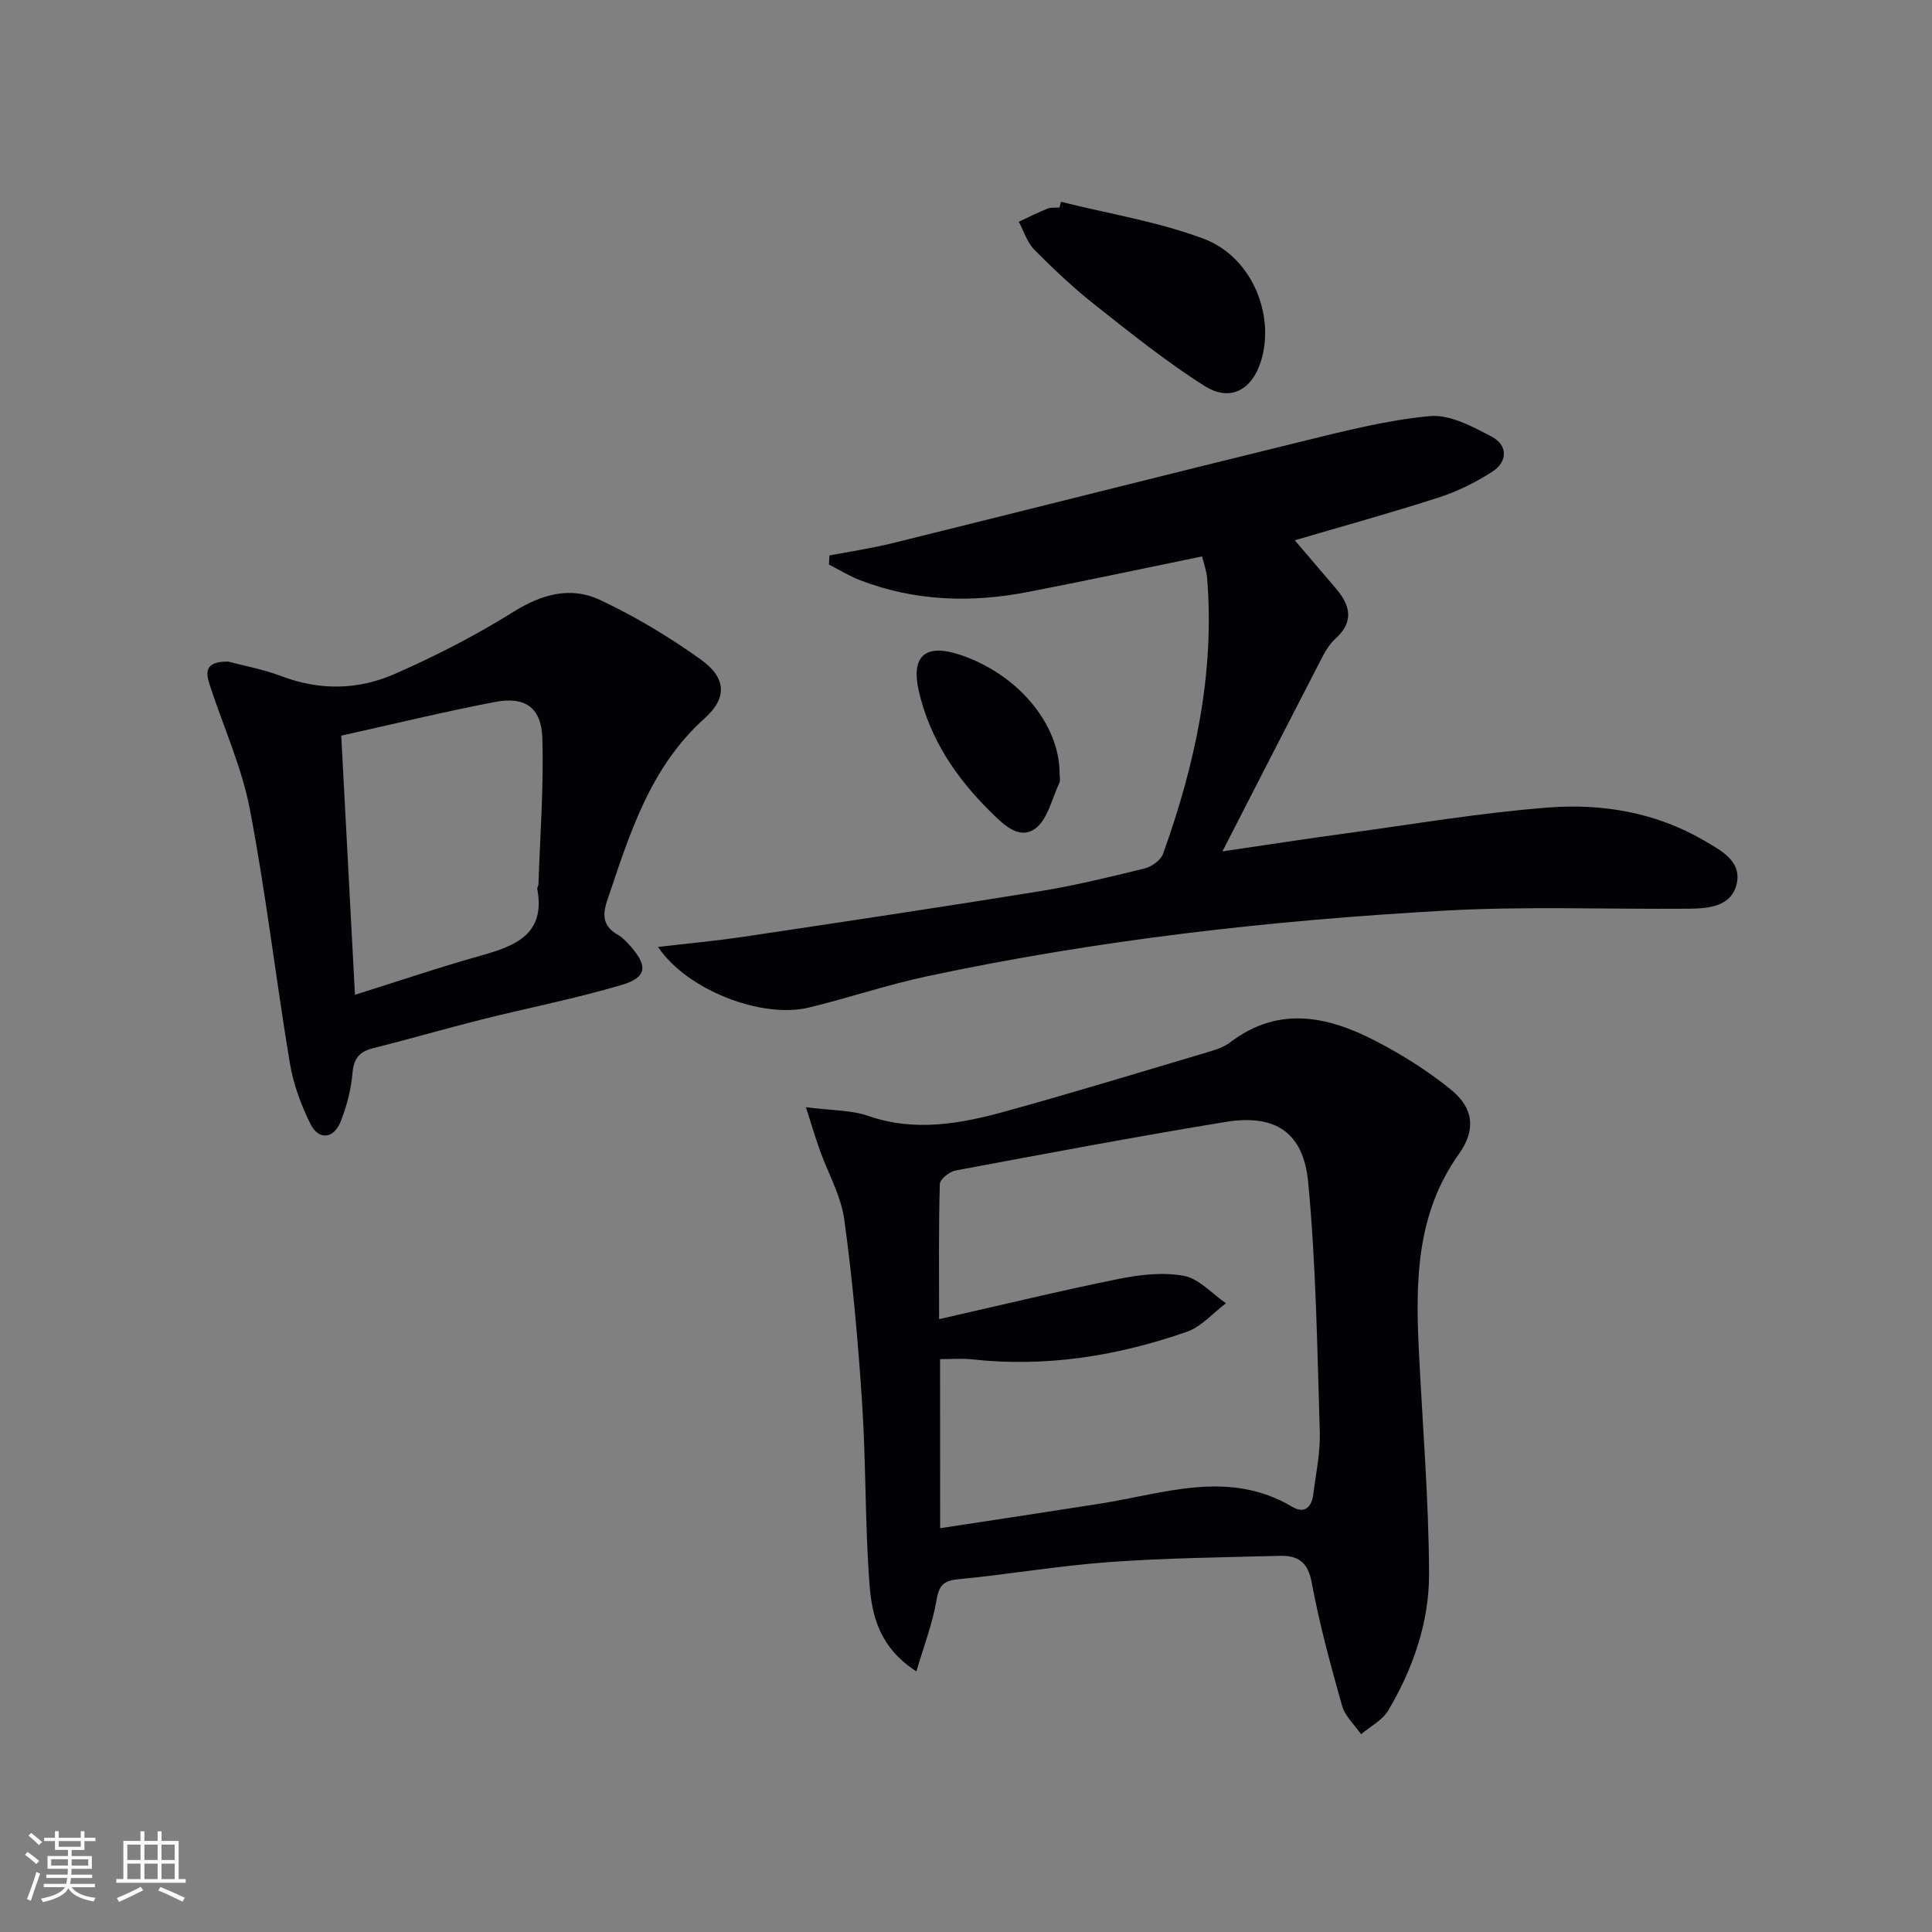 <svg enable-background="new 0 0 400 400" viewBox="0 0 400 400" xmlns="http://www.w3.org/2000/svg"><rect x="0" y="0" width="400" height="400" fill="#808080" stroke="none"/><g fill="#010106"><path d="m166.85 229.23c5.46.71 9.4.59 12.88 1.8 9.68 3.36 19.08 1.65 28.4-.92 14.05-3.88 27.99-8.14 41.97-12.29 1.58-.47 3.27-1.01 4.56-1.99 10.12-7.72 20.37-5.42 30.4-.18 5.4 2.82 10.66 6.14 15.38 9.98 4.69 3.82 5.15 8.33 1.61 13.29-8.94 12.53-8.99 26.7-8.27 41.09.76 15.27 2.03 30.53 2.09 45.8.04 10.03-3.3 19.62-8.44 28.31-1.21 2.04-3.72 3.31-5.63 4.94-1.35-1.96-3.33-3.74-3.94-5.91-2.39-8.45-4.7-16.96-6.3-25.58-.8-4.33-3.02-5.55-6.65-5.45-11.8.32-23.62.44-35.38 1.3-10.42.76-20.75 2.55-31.16 3.55-3.16.3-3.98 1.39-4.5 4.44-.79 4.7-2.56 9.25-4.14 14.63-7.68-4.94-9.22-11.57-9.71-18.06-.94-12.42-.71-24.92-1.52-37.35-.83-12.74-1.96-25.49-3.7-38.13-.68-4.96-3.38-9.63-5.1-14.46-.85-2.41-1.57-4.86-2.85-8.81zm27.8 87.17c11.53-1.77 22.34-3.39 33.14-5.09 13.29-2.09 26.6-7.15 39.76.66 2.65 1.57 4.05-.05 4.37-2.68.53-4.27 1.46-8.58 1.33-12.84-.54-17.25-.77-34.55-2.41-51.71-.99-10.41-6.92-14.13-17.14-12.45-18.67 3.07-37.26 6.57-55.86 10.05-1.27.24-3.23 1.81-3.26 2.8-.26 8.93-.15 17.88-.15 27.98 12.91-2.93 24.96-5.86 37.11-8.32 4.42-.89 9.23-1.46 13.57-.65 3.15.59 5.82 3.69 8.71 5.68-2.68 2.01-5.08 4.85-8.1 5.9-14.41 5.04-29.25 7.4-44.58 5.7-2.07-.23-4.19-.03-6.51-.03.02 11.55.02 22.82.02 35z"/><path d="m136.24 196.05c6.43-.75 11.95-1.25 17.41-2.06 20.5-3.07 41-6.13 61.46-9.44 7.35-1.19 14.62-2.96 21.86-4.74 1.47-.36 3.35-1.71 3.83-3.04 6.62-18.41 10.71-37.28 9.13-57.01-.13-1.57-.7-3.1-1.05-4.56-12.36 2.54-24.18 5.06-36.04 7.36-11.79 2.29-23.47 1.93-34.81-2.45-2.22-.86-4.27-2.14-6.4-3.22.03-.63.07-1.26.1-1.89 4.38-.84 8.8-1.49 13.12-2.56 28.16-6.96 56.29-14.09 84.47-20.99 8.83-2.16 17.73-4.47 26.72-5.3 4.14-.38 8.85 2.17 12.83 4.27 3.3 1.75 3.33 5.17.08 7.25-3.45 2.21-7.25 4.1-11.14 5.35-10.23 3.29-20.6 6.15-29.74 8.84 2.54 2.98 5.5 6.46 8.47 9.92 3 3.49 3.88 6.89-.02 10.43-1.08.98-1.96 2.3-2.64 3.61-6.85 13.24-13.64 26.52-20.79 40.45 8.86-1.3 17.17-2.59 25.51-3.72 13.98-1.9 27.92-4.28 41.96-5.36 11.17-.86 22.26 1 32.22 6.82 3.42 2 7.77 4.2 6.82 8.8-1.01 4.91-5.85 5.3-10.11 5.33-16.81.13-33.67-.54-50.44.4-35.99 2.01-71.78 6.06-107.08 13.58-8.27 1.76-16.32 4.51-24.54 6.49-9.6 2.33-25.18-3.55-31.19-12.56z"/><path d="m47.27 136.98c3.05.82 7.17 1.56 11.02 3.02 7.91 3 15.86 2.85 23.35-.43 8.49-3.72 16.81-7.99 24.67-12.9 5.88-3.67 11.85-5.3 17.87-2.48 7.31 3.42 14.35 7.66 20.92 12.36 5.25 3.76 5.53 7.91.81 12.15-11.4 10.23-15.57 24.04-20.2 37.76-1.07 3.16-.79 5.39 2.24 7.1.99.56 1.81 1.47 2.58 2.34 3.62 4.08 3.43 6.46-1.79 8.01-9.52 2.83-19.31 4.73-28.95 7.15-7.55 1.9-15.02 4.07-22.57 5.97-2.83.71-3.98 2.11-4.24 5.14-.3 3.41-1.19 6.89-2.47 10.08-1.43 3.56-4.53 3.86-6.22.48-1.97-3.95-3.55-8.28-4.28-12.62-2.91-17.5-4.95-35.16-8.28-52.57-1.67-8.71-5.46-17.02-8.24-25.52-.85-2.58-1.37-5.12 3.78-5.04zm26.22 68.98c9.26-2.9 17.66-5.76 26.2-8.15 7.16-2.01 13.28-4.47 11.55-13.77-.05-.29.23-.63.24-.96.33-10.12 1.13-20.25.8-30.35-.21-6.26-3.61-8.57-9.7-7.41-10.55 2.01-20.99 4.56-31.93 6.99.95 17.9 1.86 35.22 2.84 53.65z"/><path d="m219.66 41.78c9.89 2.48 20.09 4.1 29.57 7.66 9.89 3.72 14.73 15.58 11.91 25.11-1.82 6.14-6.38 8.75-11.74 5.36-7.95-5.02-15.33-10.97-22.73-16.81-4.42-3.49-8.54-7.38-12.51-11.38-1.5-1.52-2.18-3.85-3.23-5.81 1.98-.92 3.93-1.91 5.96-2.72.73-.29 1.64-.16 2.46-.22.1-.4.21-.8.31-1.19z"/><path d="m219.37 160.11c0 .66.22 1.43-.04 1.98-1.57 3.31-2.45 7.72-5.1 9.54-3.41 2.34-6.74-1.17-9.33-3.74-7.07-7.01-12.46-15.06-14.69-24.91-1.62-7.16 1.38-9.76 8.4-7.46 11.97 3.9 20.77 14.32 20.76 24.59z"/></g><path d="m5.17 384 .55-.58c.85.61 1.65 1.24 2.4 1.87l-.59.64c-.83-.73-1.62-1.38-2.36-1.93m1.22 9.53-.82-.34c.71-1.76 1.37-3.64 1.98-5.63.24.13.5.25.76.36-.6 1.67-1.24 3.54-1.92 5.61m-.5-13.5.57-.54c.56.44 1.31 1.06 2.26 1.87l-.64.64c-.68-.66-1.41-1.32-2.19-1.97m3.25.46h2.24v-1.36h.77v1.36h4.57v-1.36h.76v1.36h2.28v.69h-2.28v1.84h-2.64v1.26h4.18v2.64h-4.21c0 .45-.02.86-.05 1.21h4.32v.69h-4.38c-.04.34-.1.75-.19 1.22h5.15v.69h-4.82c.87 1.19 2.51 1.92 4.93 2.19-.17.32-.3.57-.37.76-2.77-.49-4.52-1.41-5.26-2.76-.56 1.26-2.3 2.23-5.24 2.9-.12-.24-.26-.48-.43-.72 2.73-.55 4.38-1.34 4.96-2.38h-4.38v-.69h4.65c.1-.38.17-.79.21-1.22h-4.32v-.69h4.4c.03-.34.05-.75.05-1.21h-4.2v-2.64h4.23v-1.26h-2.69v-1.84h-2.24zm1.46 4.46v1.29h3.45c.01-.4.02-.57.01-.53v-.32-.45h-3.46zm1.55-2.59h4.57v-1.19h-4.57zm6.11 2.59h-3.42v.77c-.01.19-.01.37-.02.53h3.44z" fill="#fafafc"/><path d="m32.63 379.16h.82v1.98h3.54v7.89h1.46v.78h-14.37v-.78h1.46v-7.89h3.54v-1.98h.82v1.98h2.73zm-3.49 11.48.5.73c-1.61.82-3.28 1.63-5 2.41-.13-.27-.28-.55-.44-.82 1.75-.72 3.4-1.49 4.94-2.32m-2.78-5.55h2.73v-3.18h-2.73zm0 3.95h2.73v-3.2h-2.73zm3.54-3.95h2.73v-3.18h-2.73zm0 3.95h2.73v-3.2h-2.73zm7.89 4.68c-1.84-.92-3.51-1.7-5.02-2.32l.45-.73c1.89.8 3.57 1.55 5.04 2.23zm-1.62-11.81h-2.73v3.18h2.73zm-2.73 7.13h2.73v-3.2h-2.73z" fill="#fafafc"/></svg>
